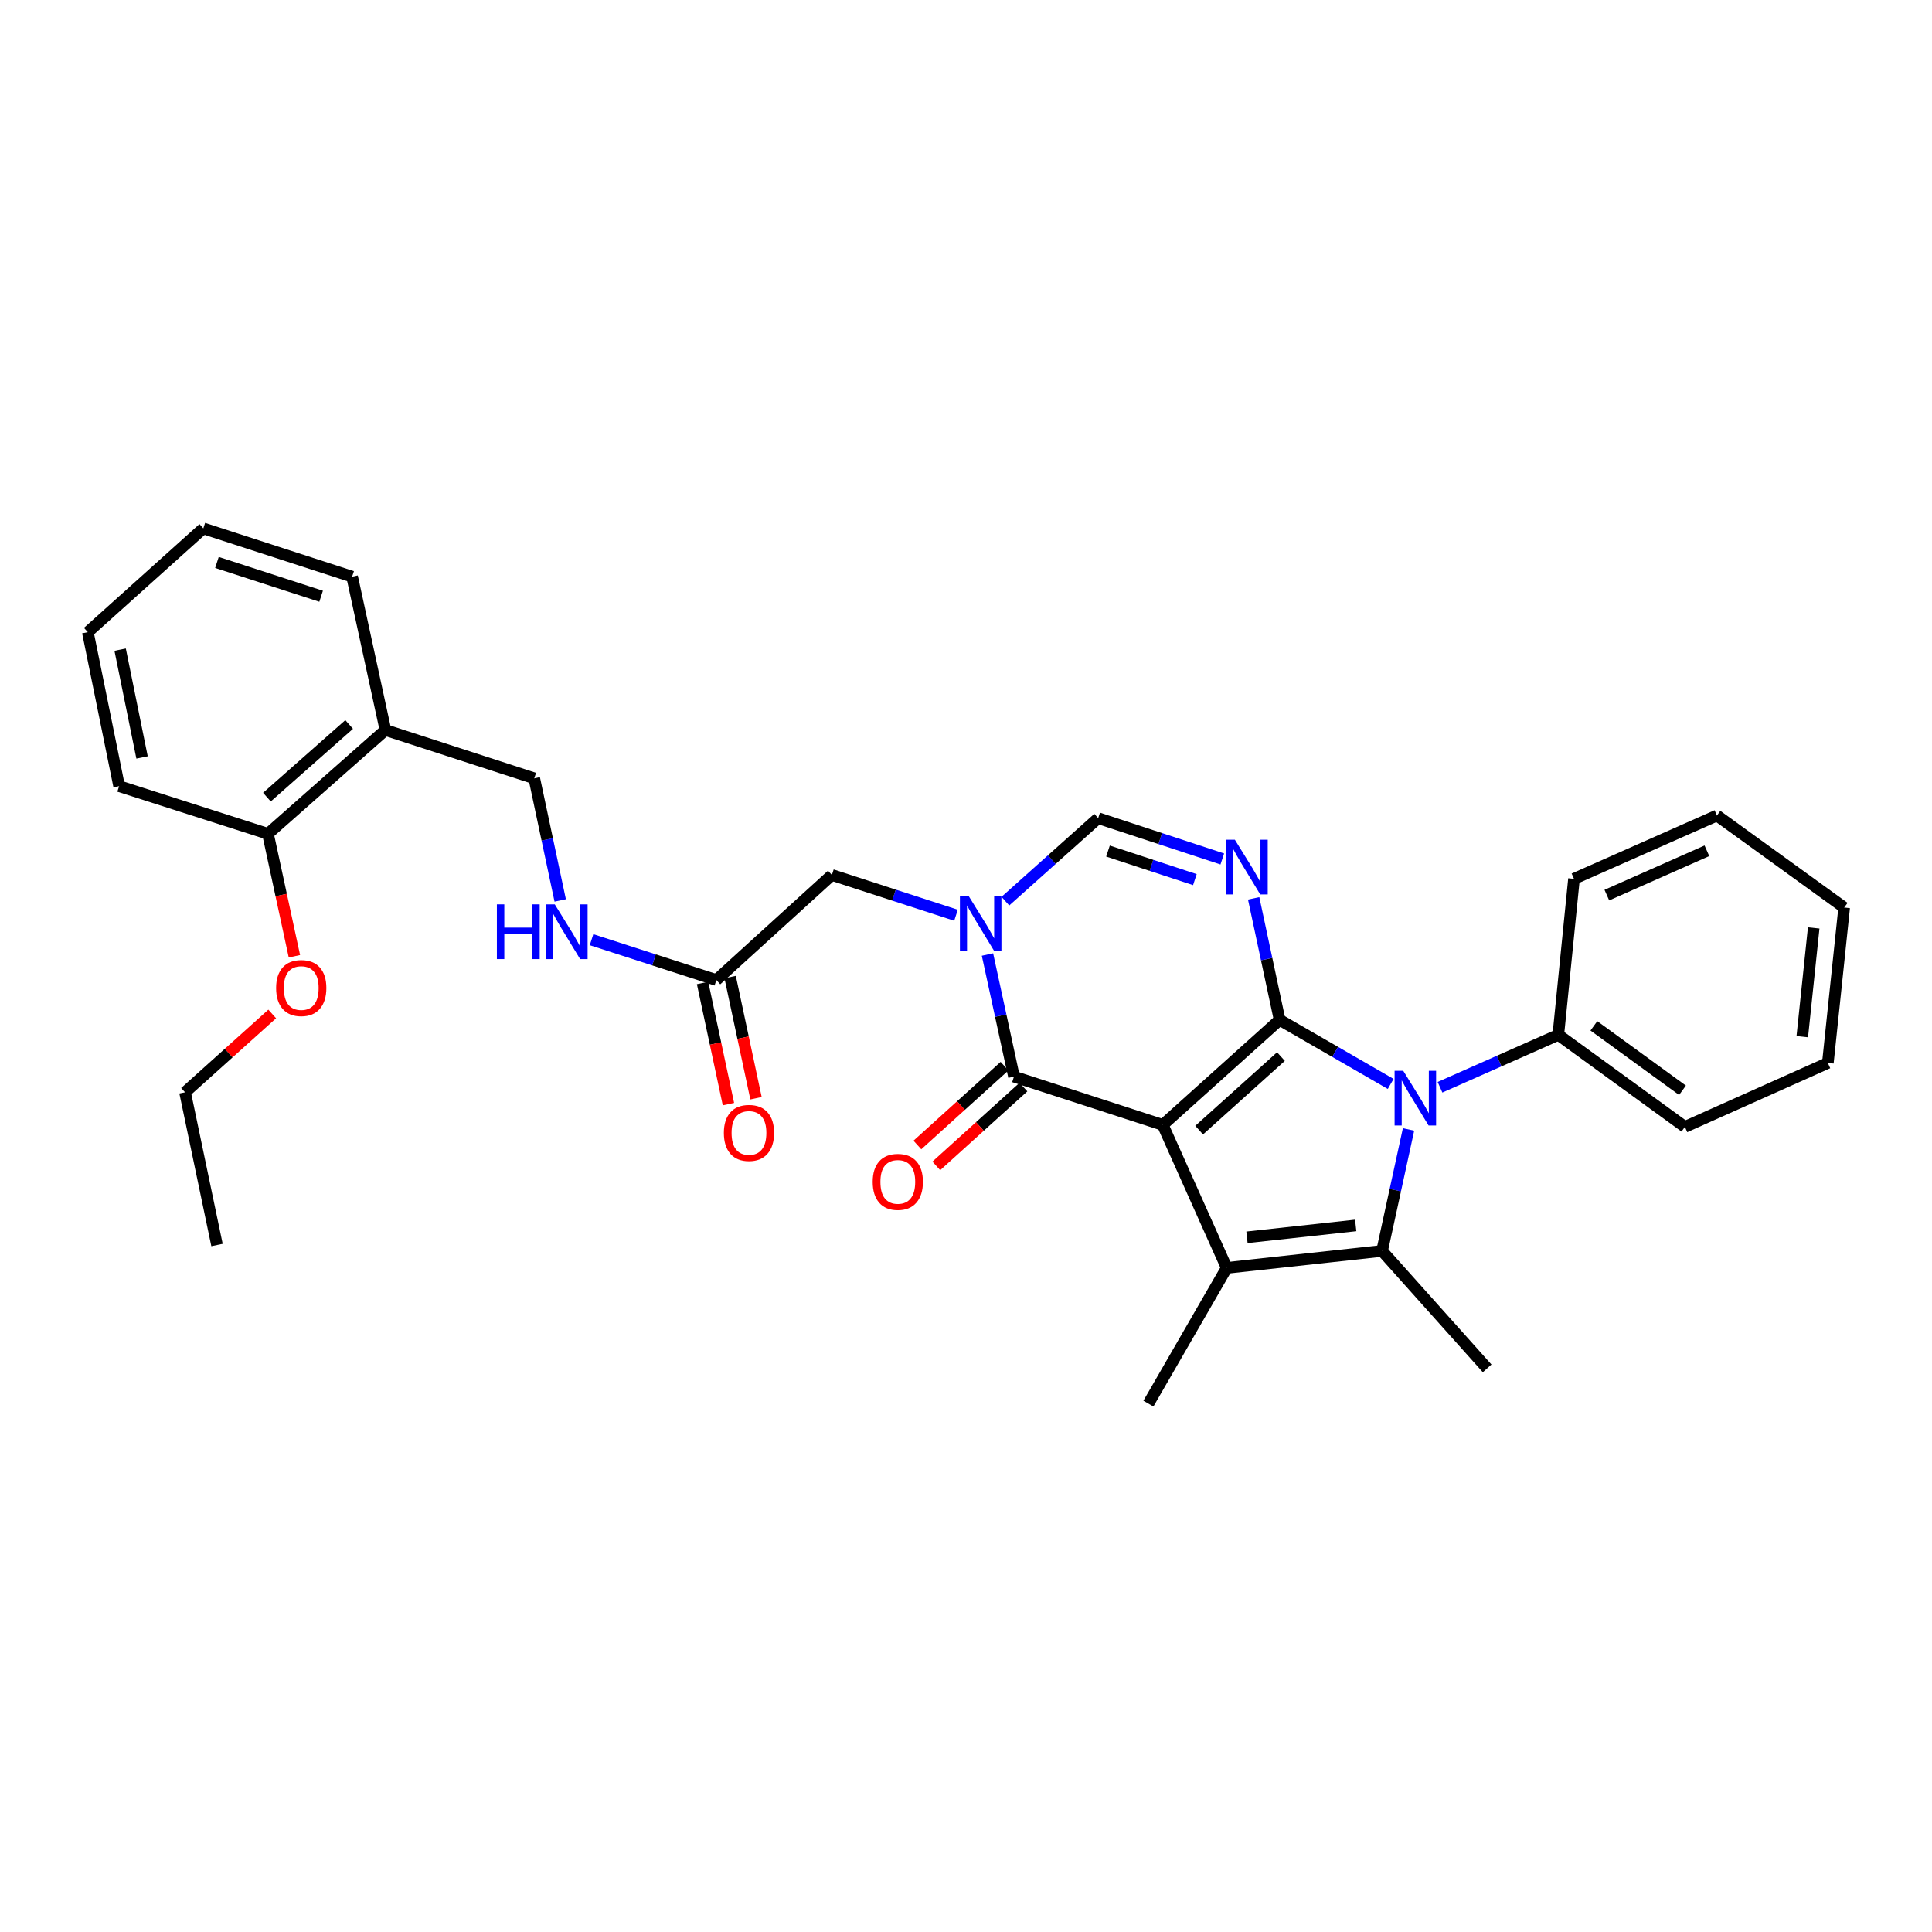 <?xml version='1.0' encoding='iso-8859-1'?>
<svg version='1.1' baseProfile='full'
              xmlns='http://www.w3.org/2000/svg'
                      xmlns:rdkit='http://www.rdkit.org/xml'
                      xmlns:xlink='http://www.w3.org/1999/xlink'
                  xml:space='preserve'
width='1000px' height='1000px' viewBox='0 0 1000 1000'>
<!-- END OF HEADER -->
<rect style='opacity:1.0;fill:#FFFFFF;stroke:none' width='1000' height='1000' x='0' y='0'> </rect>
<path class='bond-0' d='M 601.85,582.256 L 662.332,527.87' style='fill:none;fill-rule:evenodd;stroke:#000000;stroke-width:6px;stroke-linecap:butt;stroke-linejoin:miter;stroke-opacity:1' />
<path class='bond-0' d='M 620.678,584.948 L 663.016,546.878' style='fill:none;fill-rule:evenodd;stroke:#000000;stroke-width:6px;stroke-linecap:butt;stroke-linejoin:miter;stroke-opacity:1' />
<path class='bond-2' d='M 601.85,582.256 L 634.956,656.252' style='fill:none;fill-rule:evenodd;stroke:#000000;stroke-width:6px;stroke-linecap:butt;stroke-linejoin:miter;stroke-opacity:1' />
<path class='bond-5' d='M 601.85,582.256 L 524.83,557.256' style='fill:none;fill-rule:evenodd;stroke:#000000;stroke-width:6px;stroke-linecap:butt;stroke-linejoin:miter;stroke-opacity:1' />
<path class='bond-1' d='M 662.332,527.87 L 691.073,544.456' style='fill:none;fill-rule:evenodd;stroke:#000000;stroke-width:6px;stroke-linecap:butt;stroke-linejoin:miter;stroke-opacity:1' />
<path class='bond-1' d='M 691.073,544.456 L 719.815,561.042' style='fill:none;fill-rule:evenodd;stroke:#0000FF;stroke-width:6px;stroke-linecap:butt;stroke-linejoin:miter;stroke-opacity:1' />
<path class='bond-3' d='M 662.332,527.87 L 655.611,496.429' style='fill:none;fill-rule:evenodd;stroke:#000000;stroke-width:6px;stroke-linecap:butt;stroke-linejoin:miter;stroke-opacity:1' />
<path class='bond-3' d='M 655.611,496.429 L 648.889,464.989' style='fill:none;fill-rule:evenodd;stroke:#0000FF;stroke-width:6px;stroke-linecap:butt;stroke-linejoin:miter;stroke-opacity:1' />
<path class='bond-10' d='M 745.346,562.756 L 775.962,549.192' style='fill:none;fill-rule:evenodd;stroke:#0000FF;stroke-width:6px;stroke-linecap:butt;stroke-linejoin:miter;stroke-opacity:1' />
<path class='bond-10' d='M 775.962,549.192 L 806.578,535.628' style='fill:none;fill-rule:evenodd;stroke:#000000;stroke-width:6px;stroke-linecap:butt;stroke-linejoin:miter;stroke-opacity:1' />
<path class='bond-31' d='M 729.056,584.593 L 722.206,616.033' style='fill:none;fill-rule:evenodd;stroke:#0000FF;stroke-width:6px;stroke-linecap:butt;stroke-linejoin:miter;stroke-opacity:1' />
<path class='bond-31' d='M 722.206,616.033 L 715.356,647.473' style='fill:none;fill-rule:evenodd;stroke:#000000;stroke-width:6px;stroke-linecap:butt;stroke-linejoin:miter;stroke-opacity:1' />
<path class='bond-4' d='M 634.956,656.252 L 715.356,647.473' style='fill:none;fill-rule:evenodd;stroke:#000000;stroke-width:6px;stroke-linecap:butt;stroke-linejoin:miter;stroke-opacity:1' />
<path class='bond-4' d='M 645.432,640.43 L 701.712,634.284' style='fill:none;fill-rule:evenodd;stroke:#000000;stroke-width:6px;stroke-linecap:butt;stroke-linejoin:miter;stroke-opacity:1' />
<path class='bond-17' d='M 634.956,656.252 L 594.416,726.511' style='fill:none;fill-rule:evenodd;stroke:#000000;stroke-width:6px;stroke-linecap:butt;stroke-linejoin:miter;stroke-opacity:1' />
<path class='bond-32' d='M 632.663,444.61 L 600.537,434.046' style='fill:none;fill-rule:evenodd;stroke:#0000FF;stroke-width:6px;stroke-linecap:butt;stroke-linejoin:miter;stroke-opacity:1' />
<path class='bond-32' d='M 600.537,434.046 L 568.41,423.483' style='fill:none;fill-rule:evenodd;stroke:#000000;stroke-width:6px;stroke-linecap:butt;stroke-linejoin:miter;stroke-opacity:1' />
<path class='bond-32' d='M 618.467,455.302 L 595.979,447.908' style='fill:none;fill-rule:evenodd;stroke:#0000FF;stroke-width:6px;stroke-linecap:butt;stroke-linejoin:miter;stroke-opacity:1' />
<path class='bond-32' d='M 595.979,447.908 L 573.491,440.514' style='fill:none;fill-rule:evenodd;stroke:#000000;stroke-width:6px;stroke-linecap:butt;stroke-linejoin:miter;stroke-opacity:1' />
<path class='bond-18' d='M 715.356,647.473 L 769.742,708.271' style='fill:none;fill-rule:evenodd;stroke:#000000;stroke-width:6px;stroke-linecap:butt;stroke-linejoin:miter;stroke-opacity:1' />
<path class='bond-6' d='M 524.83,557.256 L 517.97,525.658' style='fill:none;fill-rule:evenodd;stroke:#000000;stroke-width:6px;stroke-linecap:butt;stroke-linejoin:miter;stroke-opacity:1' />
<path class='bond-6' d='M 517.97,525.658 L 511.111,494.06' style='fill:none;fill-rule:evenodd;stroke:#0000FF;stroke-width:6px;stroke-linecap:butt;stroke-linejoin:miter;stroke-opacity:1' />
<path class='bond-12' d='M 519.935,551.846 L 497.386,572.245' style='fill:none;fill-rule:evenodd;stroke:#000000;stroke-width:6px;stroke-linecap:butt;stroke-linejoin:miter;stroke-opacity:1' />
<path class='bond-12' d='M 497.386,572.245 L 474.837,592.645' style='fill:none;fill-rule:evenodd;stroke:#FF0000;stroke-width:6px;stroke-linecap:butt;stroke-linejoin:miter;stroke-opacity:1' />
<path class='bond-12' d='M 529.725,562.666 L 507.175,583.066' style='fill:none;fill-rule:evenodd;stroke:#000000;stroke-width:6px;stroke-linecap:butt;stroke-linejoin:miter;stroke-opacity:1' />
<path class='bond-12' d='M 507.175,583.066 L 484.626,603.466' style='fill:none;fill-rule:evenodd;stroke:#FF0000;stroke-width:6px;stroke-linecap:butt;stroke-linejoin:miter;stroke-opacity:1' />
<path class='bond-7' d='M 520.375,466.441 L 544.393,444.962' style='fill:none;fill-rule:evenodd;stroke:#0000FF;stroke-width:6px;stroke-linecap:butt;stroke-linejoin:miter;stroke-opacity:1' />
<path class='bond-7' d='M 544.393,444.962 L 568.41,423.483' style='fill:none;fill-rule:evenodd;stroke:#000000;stroke-width:6px;stroke-linecap:butt;stroke-linejoin:miter;stroke-opacity:1' />
<path class='bond-8' d='M 494.832,473.728 L 462.708,463.307' style='fill:none;fill-rule:evenodd;stroke:#0000FF;stroke-width:6px;stroke-linecap:butt;stroke-linejoin:miter;stroke-opacity:1' />
<path class='bond-8' d='M 462.708,463.307 L 430.584,452.885' style='fill:none;fill-rule:evenodd;stroke:#000000;stroke-width:6px;stroke-linecap:butt;stroke-linejoin:miter;stroke-opacity:1' />
<path class='bond-9' d='M 430.584,452.885 L 370.783,507.255' style='fill:none;fill-rule:evenodd;stroke:#000000;stroke-width:6px;stroke-linecap:butt;stroke-linejoin:miter;stroke-opacity:1' />
<path class='bond-13' d='M 370.783,507.255 L 338.481,496.819' style='fill:none;fill-rule:evenodd;stroke:#000000;stroke-width:6px;stroke-linecap:butt;stroke-linejoin:miter;stroke-opacity:1' />
<path class='bond-13' d='M 338.481,496.819 L 306.18,486.382' style='fill:none;fill-rule:evenodd;stroke:#0000FF;stroke-width:6px;stroke-linecap:butt;stroke-linejoin:miter;stroke-opacity:1' />
<path class='bond-16' d='M 363.648,508.779 L 370.346,540.136' style='fill:none;fill-rule:evenodd;stroke:#000000;stroke-width:6px;stroke-linecap:butt;stroke-linejoin:miter;stroke-opacity:1' />
<path class='bond-16' d='M 370.346,540.136 L 377.044,571.493' style='fill:none;fill-rule:evenodd;stroke:#FF0000;stroke-width:6px;stroke-linecap:butt;stroke-linejoin:miter;stroke-opacity:1' />
<path class='bond-16' d='M 377.918,505.731 L 384.616,537.088' style='fill:none;fill-rule:evenodd;stroke:#000000;stroke-width:6px;stroke-linecap:butt;stroke-linejoin:miter;stroke-opacity:1' />
<path class='bond-16' d='M 384.616,537.088 L 391.313,568.445' style='fill:none;fill-rule:evenodd;stroke:#FF0000;stroke-width:6px;stroke-linecap:butt;stroke-linejoin:miter;stroke-opacity:1' />
<path class='bond-21' d='M 806.578,535.628 L 872.103,583.27' style='fill:none;fill-rule:evenodd;stroke:#000000;stroke-width:6px;stroke-linecap:butt;stroke-linejoin:miter;stroke-opacity:1' />
<path class='bond-21' d='M 824.988,530.972 L 870.855,564.321' style='fill:none;fill-rule:evenodd;stroke:#000000;stroke-width:6px;stroke-linecap:butt;stroke-linejoin:miter;stroke-opacity:1' />
<path class='bond-22' d='M 806.578,535.628 L 814.693,454.888' style='fill:none;fill-rule:evenodd;stroke:#000000;stroke-width:6px;stroke-linecap:butt;stroke-linejoin:miter;stroke-opacity:1' />
<path class='bond-11' d='M 199.502,377.868 L 276.529,402.868' style='fill:none;fill-rule:evenodd;stroke:#000000;stroke-width:6px;stroke-linecap:butt;stroke-linejoin:miter;stroke-opacity:1' />
<path class='bond-15' d='M 199.502,377.868 L 138.695,431.59' style='fill:none;fill-rule:evenodd;stroke:#000000;stroke-width:6px;stroke-linecap:butt;stroke-linejoin:miter;stroke-opacity:1' />
<path class='bond-15' d='M 180.72,374.991 L 138.155,412.596' style='fill:none;fill-rule:evenodd;stroke:#000000;stroke-width:6px;stroke-linecap:butt;stroke-linejoin:miter;stroke-opacity:1' />
<path class='bond-20' d='M 199.502,377.868 L 182.267,298.481' style='fill:none;fill-rule:evenodd;stroke:#000000;stroke-width:6px;stroke-linecap:butt;stroke-linejoin:miter;stroke-opacity:1' />
<path class='bond-14' d='M 289.965,466.066 L 283.247,434.467' style='fill:none;fill-rule:evenodd;stroke:#0000FF;stroke-width:6px;stroke-linecap:butt;stroke-linejoin:miter;stroke-opacity:1' />
<path class='bond-14' d='M 283.247,434.467 L 276.529,402.868' style='fill:none;fill-rule:evenodd;stroke:#000000;stroke-width:6px;stroke-linecap:butt;stroke-linejoin:miter;stroke-opacity:1' />
<path class='bond-19' d='M 138.695,431.59 L 145.541,463.277' style='fill:none;fill-rule:evenodd;stroke:#000000;stroke-width:6px;stroke-linecap:butt;stroke-linejoin:miter;stroke-opacity:1' />
<path class='bond-19' d='M 145.541,463.277 L 152.387,494.965' style='fill:none;fill-rule:evenodd;stroke:#FF0000;stroke-width:6px;stroke-linecap:butt;stroke-linejoin:miter;stroke-opacity:1' />
<path class='bond-23' d='M 138.695,431.59 L 61.659,406.914' style='fill:none;fill-rule:evenodd;stroke:#000000;stroke-width:6px;stroke-linecap:butt;stroke-linejoin:miter;stroke-opacity:1' />
<path class='bond-24' d='M 140.9,524.824 L 118.34,545.097' style='fill:none;fill-rule:evenodd;stroke:#FF0000;stroke-width:6px;stroke-linecap:butt;stroke-linejoin:miter;stroke-opacity:1' />
<path class='bond-24' d='M 118.34,545.097 L 95.779,565.37' style='fill:none;fill-rule:evenodd;stroke:#000000;stroke-width:6px;stroke-linecap:butt;stroke-linejoin:miter;stroke-opacity:1' />
<path class='bond-26' d='M 182.267,298.481 L 105.24,273.489' style='fill:none;fill-rule:evenodd;stroke:#000000;stroke-width:6px;stroke-linecap:butt;stroke-linejoin:miter;stroke-opacity:1' />
<path class='bond-26' d='M 166.21,308.612 L 112.291,291.117' style='fill:none;fill-rule:evenodd;stroke:#000000;stroke-width:6px;stroke-linecap:butt;stroke-linejoin:miter;stroke-opacity:1' />
<path class='bond-28' d='M 872.103,583.27 L 946.099,550.171' style='fill:none;fill-rule:evenodd;stroke:#000000;stroke-width:6px;stroke-linecap:butt;stroke-linejoin:miter;stroke-opacity:1' />
<path class='bond-27' d='M 814.693,454.888 L 888.68,422.113' style='fill:none;fill-rule:evenodd;stroke:#000000;stroke-width:6px;stroke-linecap:butt;stroke-linejoin:miter;stroke-opacity:1' />
<path class='bond-27' d='M 831.701,463.313 L 883.492,440.371' style='fill:none;fill-rule:evenodd;stroke:#000000;stroke-width:6px;stroke-linecap:butt;stroke-linejoin:miter;stroke-opacity:1' />
<path class='bond-34' d='M 61.659,406.914 L 45.455,327.203' style='fill:none;fill-rule:evenodd;stroke:#000000;stroke-width:6px;stroke-linecap:butt;stroke-linejoin:miter;stroke-opacity:1' />
<path class='bond-34' d='M 73.528,392.05 L 62.184,336.252' style='fill:none;fill-rule:evenodd;stroke:#000000;stroke-width:6px;stroke-linecap:butt;stroke-linejoin:miter;stroke-opacity:1' />
<path class='bond-25' d='M 95.779,565.37 L 112.325,644.417' style='fill:none;fill-rule:evenodd;stroke:#000000;stroke-width:6px;stroke-linecap:butt;stroke-linejoin:miter;stroke-opacity:1' />
<path class='bond-29' d='M 105.24,273.489 L 45.455,327.203' style='fill:none;fill-rule:evenodd;stroke:#000000;stroke-width:6px;stroke-linecap:butt;stroke-linejoin:miter;stroke-opacity:1' />
<path class='bond-30' d='M 888.68,422.113 L 954.545,469.755' style='fill:none;fill-rule:evenodd;stroke:#000000;stroke-width:6px;stroke-linecap:butt;stroke-linejoin:miter;stroke-opacity:1' />
<path class='bond-33' d='M 946.099,550.171 L 954.545,469.755' style='fill:none;fill-rule:evenodd;stroke:#000000;stroke-width:6px;stroke-linecap:butt;stroke-linejoin:miter;stroke-opacity:1' />
<path class='bond-33' d='M 932.854,536.584 L 938.767,480.293' style='fill:none;fill-rule:evenodd;stroke:#000000;stroke-width:6px;stroke-linecap:butt;stroke-linejoin:miter;stroke-opacity:1' />
<path  class='atom-2' d='M 726.322 554.25
L 735.602 569.25
Q 736.522 570.73, 738.002 573.41
Q 739.482 576.09, 739.562 576.25
L 739.562 554.25
L 743.322 554.25
L 743.322 582.57
L 739.442 582.57
L 729.482 566.17
Q 728.322 564.25, 727.082 562.05
Q 725.882 559.85, 725.522 559.17
L 725.522 582.57
L 721.842 582.57
L 721.842 554.25
L 726.322 554.25
' fill='#0000FF'/>
<path  class='atom-4' d='M 639.17 434.648
L 648.45 449.648
Q 649.37 451.128, 650.85 453.808
Q 652.33 456.488, 652.41 456.648
L 652.41 434.648
L 656.17 434.648
L 656.17 462.968
L 652.29 462.968
L 642.33 446.568
Q 641.17 444.648, 639.93 442.448
Q 638.73 440.248, 638.37 439.568
L 638.37 462.968
L 634.69 462.968
L 634.69 434.648
L 639.17 434.648
' fill='#0000FF'/>
<path  class='atom-7' d='M 501.336 463.709
L 510.616 478.709
Q 511.536 480.189, 513.016 482.869
Q 514.496 485.549, 514.576 485.709
L 514.576 463.709
L 518.336 463.709
L 518.336 492.029
L 514.456 492.029
L 504.496 475.629
Q 503.336 473.709, 502.096 471.509
Q 500.896 469.309, 500.536 468.629
L 500.536 492.029
L 496.856 492.029
L 496.856 463.709
L 501.336 463.709
' fill='#0000FF'/>
<path  class='atom-13' d='M 451.704 611.73
Q 451.704 604.93, 455.064 601.13
Q 458.424 597.33, 464.704 597.33
Q 470.984 597.33, 474.344 601.13
Q 477.704 604.93, 477.704 611.73
Q 477.704 618.61, 474.304 622.53
Q 470.904 626.41, 464.704 626.41
Q 458.464 626.41, 455.064 622.53
Q 451.704 618.65, 451.704 611.73
M 464.704 623.21
Q 469.024 623.21, 471.344 620.33
Q 473.704 617.41, 473.704 611.73
Q 473.704 606.17, 471.344 603.37
Q 469.024 600.53, 464.704 600.53
Q 460.384 600.53, 458.024 603.33
Q 455.704 606.13, 455.704 611.73
Q 455.704 617.45, 458.024 620.33
Q 460.384 623.21, 464.704 623.21
' fill='#FF0000'/>
<path  class='atom-14' d='M 257.187 468.095
L 261.027 468.095
L 261.027 480.135
L 275.507 480.135
L 275.507 468.095
L 279.347 468.095
L 279.347 496.415
L 275.507 496.415
L 275.507 483.335
L 261.027 483.335
L 261.027 496.415
L 257.187 496.415
L 257.187 468.095
' fill='#0000FF'/>
<path  class='atom-14' d='M 287.147 468.095
L 296.427 483.095
Q 297.347 484.575, 298.827 487.255
Q 300.307 489.935, 300.387 490.095
L 300.387 468.095
L 304.147 468.095
L 304.147 496.415
L 300.267 496.415
L 290.307 480.015
Q 289.147 478.095, 287.907 475.895
Q 286.707 473.695, 286.347 473.015
L 286.347 496.415
L 282.667 496.415
L 282.667 468.095
L 287.147 468.095
' fill='#0000FF'/>
<path  class='atom-17' d='M 374.669 586.389
Q 374.669 579.589, 378.029 575.789
Q 381.389 571.989, 387.669 571.989
Q 393.949 571.989, 397.309 575.789
Q 400.669 579.589, 400.669 586.389
Q 400.669 593.269, 397.269 597.189
Q 393.869 601.069, 387.669 601.069
Q 381.429 601.069, 378.029 597.189
Q 374.669 593.309, 374.669 586.389
M 387.669 597.869
Q 391.989 597.869, 394.309 594.989
Q 396.669 592.069, 396.669 586.389
Q 396.669 580.829, 394.309 578.029
Q 391.989 575.189, 387.669 575.189
Q 383.349 575.189, 380.989 577.989
Q 378.669 580.789, 378.669 586.389
Q 378.669 592.109, 380.989 594.989
Q 383.349 597.869, 387.669 597.869
' fill='#FF0000'/>
<path  class='atom-20' d='M 142.921 511.405
Q 142.921 504.605, 146.281 500.805
Q 149.641 497.005, 155.921 497.005
Q 162.201 497.005, 165.561 500.805
Q 168.921 504.605, 168.921 511.405
Q 168.921 518.285, 165.521 522.205
Q 162.121 526.085, 155.921 526.085
Q 149.681 526.085, 146.281 522.205
Q 142.921 518.325, 142.921 511.405
M 155.921 522.885
Q 160.241 522.885, 162.561 520.005
Q 164.921 517.085, 164.921 511.405
Q 164.921 505.845, 162.561 503.045
Q 160.241 500.205, 155.921 500.205
Q 151.601 500.205, 149.241 503.005
Q 146.921 505.805, 146.921 511.405
Q 146.921 517.125, 149.241 520.005
Q 151.601 522.885, 155.921 522.885
' fill='#FF0000'/>
</svg>
